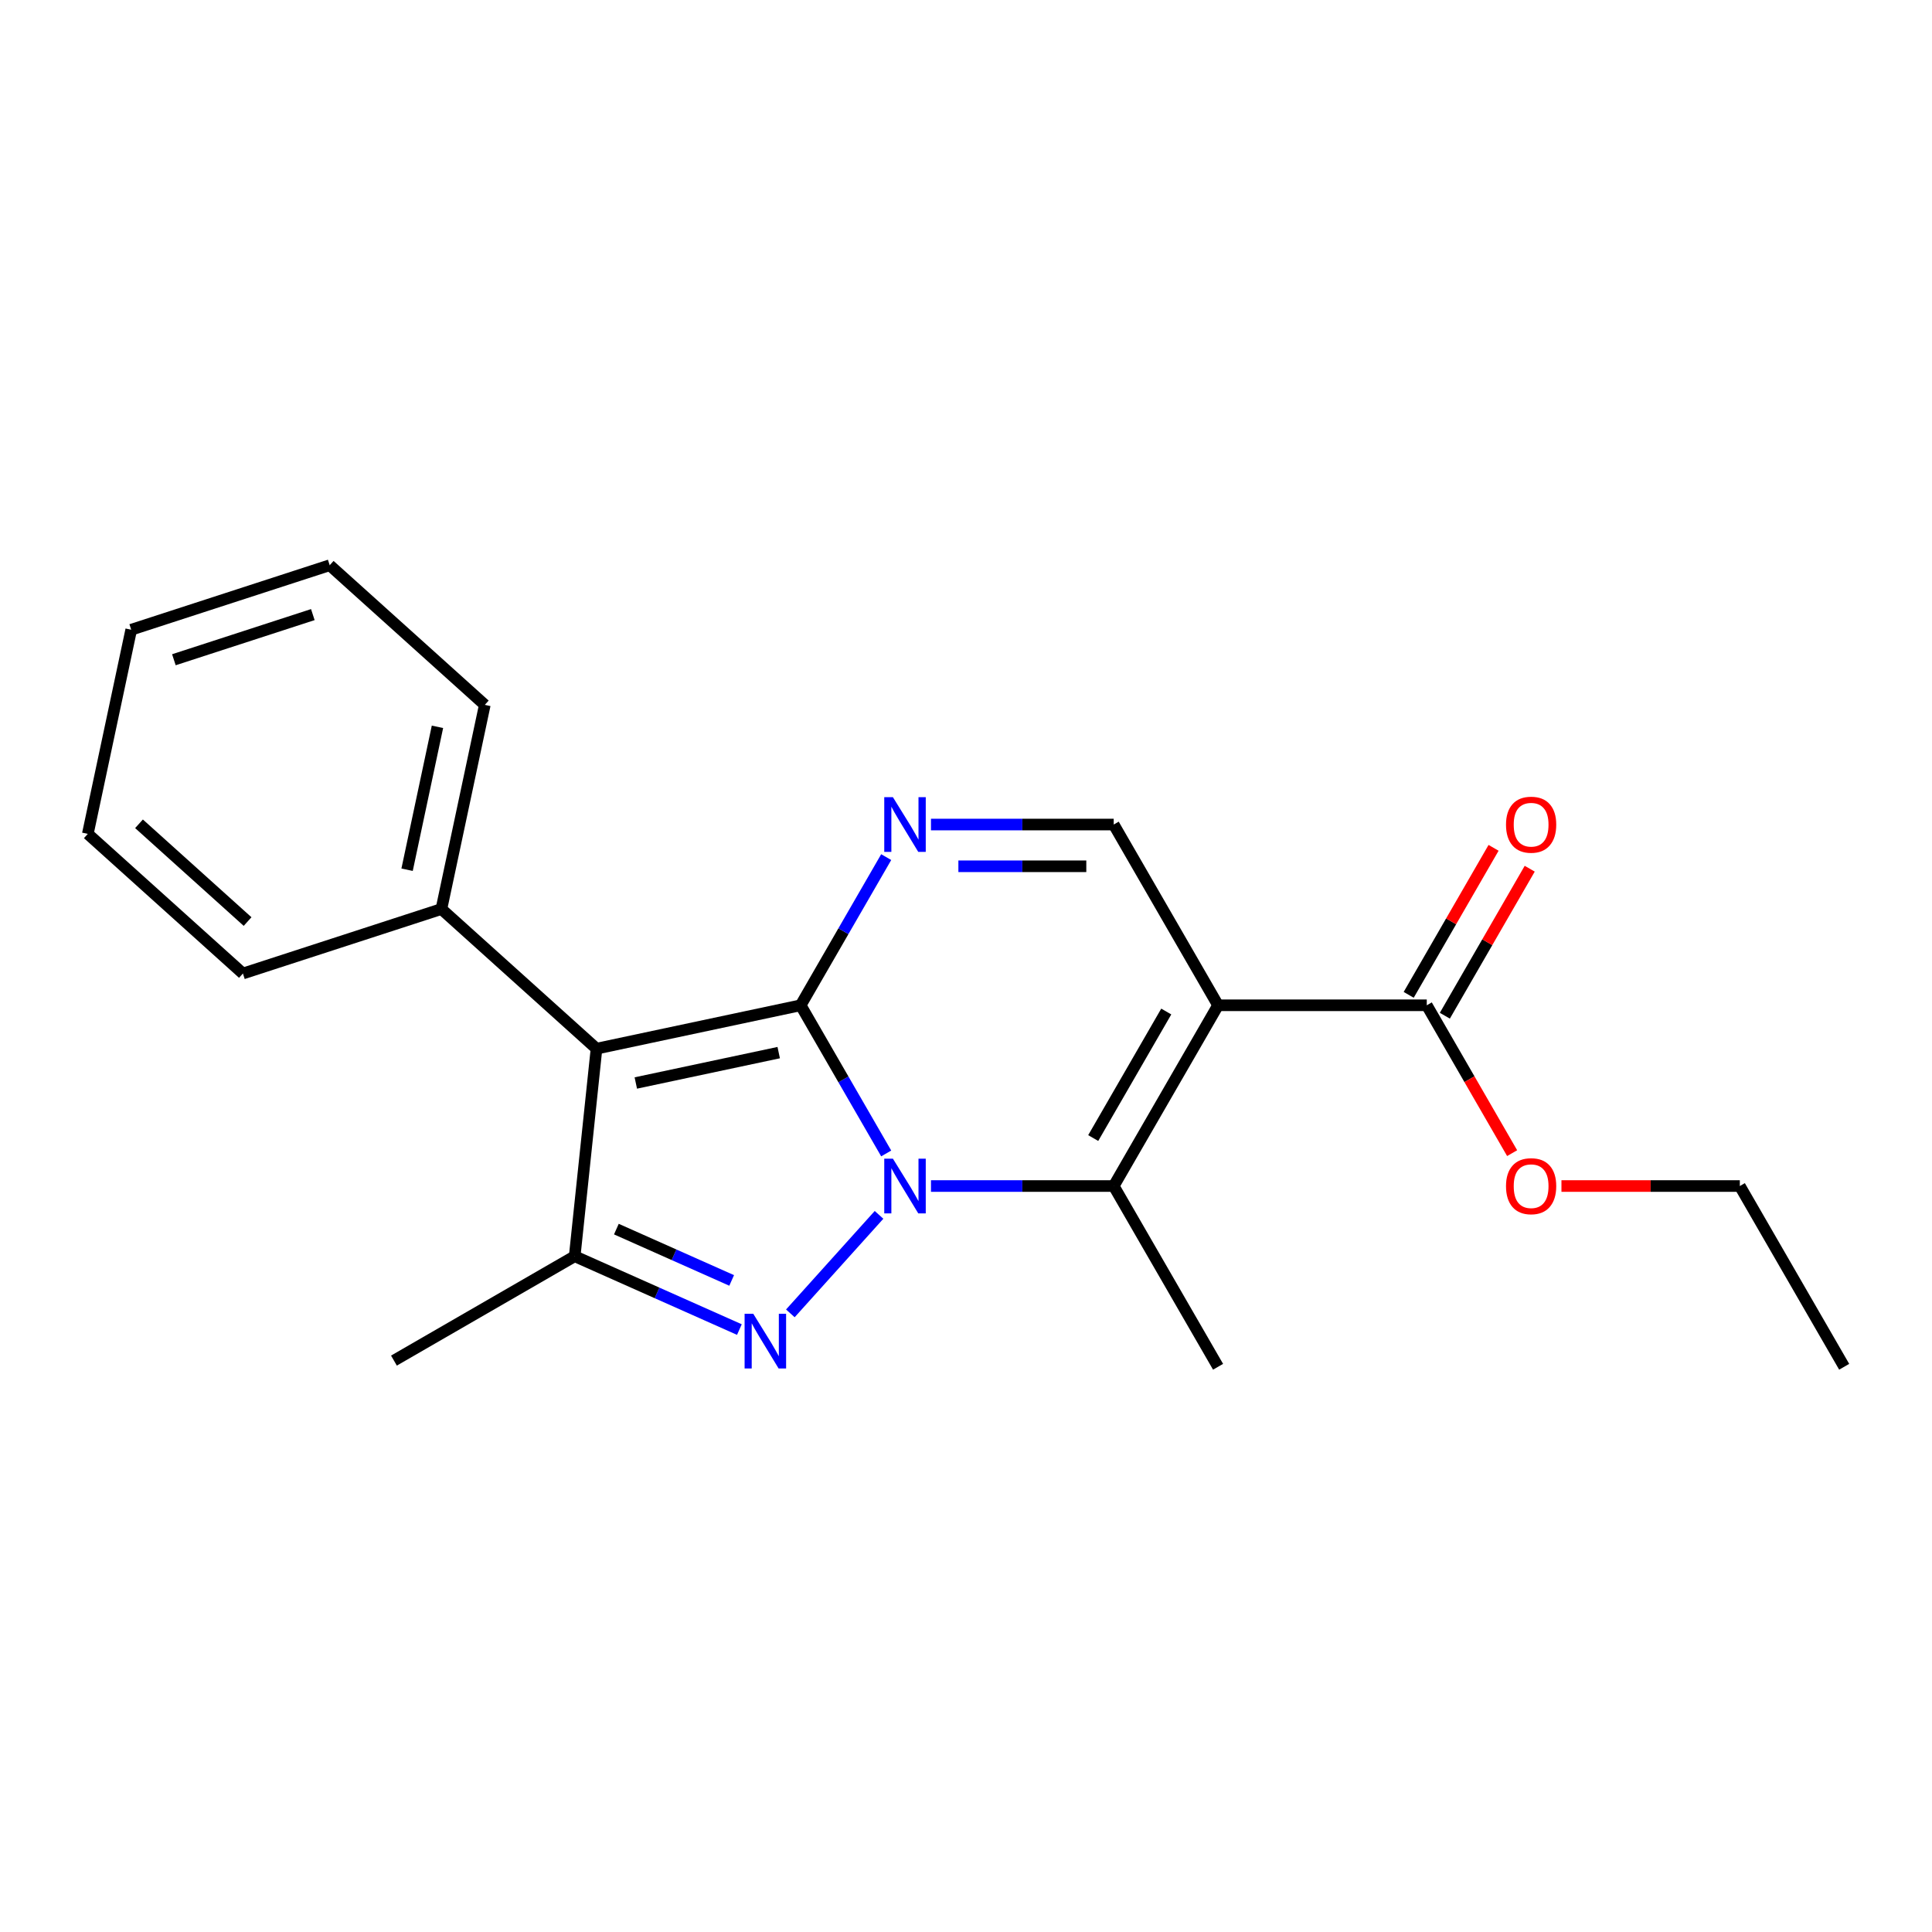 <?xml version='1.0' encoding='iso-8859-1'?>
<svg version='1.1' baseProfile='full'
              xmlns='http://www.w3.org/2000/svg'
                      xmlns:rdkit='http://www.rdkit.org/xml'
                      xmlns:xlink='http://www.w3.org/1999/xlink'
                  xml:space='preserve'
width='1000px' height='1000px' viewBox='0 0 1000 1000'>
<!-- END OF HEADER -->
<rect style='opacity:1.0;fill:#FFFFFF;stroke:none' width='1000' height='1000' x='0' y='0'> </rect>
<path class='bond-0' d='M 458.695,597.025 L 436.555,558.679' style='fill:none;fill-rule:evenodd;stroke:#0000FF;stroke-width:6px;stroke-linecap:butt;stroke-linejoin:miter;stroke-opacity:1' />
<path class='bond-0' d='M 436.555,558.679 L 414.416,520.333' style='fill:none;fill-rule:evenodd;stroke:#000000;stroke-width:6px;stroke-linecap:butt;stroke-linejoin:miter;stroke-opacity:1' />
<path class='bond-1' d='M 454.988,628.813 L 409.084,679.795' style='fill:none;fill-rule:evenodd;stroke:#0000FF;stroke-width:6px;stroke-linecap:butt;stroke-linejoin:miter;stroke-opacity:1' />
<path class='bond-4' d='M 481.87,613.886 L 529.162,613.886' style='fill:none;fill-rule:evenodd;stroke:#0000FF;stroke-width:6px;stroke-linecap:butt;stroke-linejoin:miter;stroke-opacity:1' />
<path class='bond-4' d='M 529.162,613.886 L 576.455,613.886' style='fill:none;fill-rule:evenodd;stroke:#000000;stroke-width:6px;stroke-linecap:butt;stroke-linejoin:miter;stroke-opacity:1' />
<path class='bond-2' d='M 414.416,520.333 L 308.751,542.793' style='fill:none;fill-rule:evenodd;stroke:#000000;stroke-width:6px;stroke-linecap:butt;stroke-linejoin:miter;stroke-opacity:1' />
<path class='bond-2' d='M 403.058,544.835 L 329.093,560.557' style='fill:none;fill-rule:evenodd;stroke:#000000;stroke-width:6px;stroke-linecap:butt;stroke-linejoin:miter;stroke-opacity:1' />
<path class='bond-5' d='M 414.416,520.333 L 436.555,481.987' style='fill:none;fill-rule:evenodd;stroke:#000000;stroke-width:6px;stroke-linecap:butt;stroke-linejoin:miter;stroke-opacity:1' />
<path class='bond-5' d='M 436.555,481.987 L 458.695,443.64' style='fill:none;fill-rule:evenodd;stroke:#0000FF;stroke-width:6px;stroke-linecap:butt;stroke-linejoin:miter;stroke-opacity:1' />
<path class='bond-6' d='M 382.705,688.181 L 340.082,669.204' style='fill:none;fill-rule:evenodd;stroke:#0000FF;stroke-width:6px;stroke-linecap:butt;stroke-linejoin:miter;stroke-opacity:1' />
<path class='bond-6' d='M 340.082,669.204 L 297.459,650.227' style='fill:none;fill-rule:evenodd;stroke:#000000;stroke-width:6px;stroke-linecap:butt;stroke-linejoin:miter;stroke-opacity:1' />
<path class='bond-6' d='M 378.706,662.75 L 348.87,649.467' style='fill:none;fill-rule:evenodd;stroke:#0000FF;stroke-width:6px;stroke-linecap:butt;stroke-linejoin:miter;stroke-opacity:1' />
<path class='bond-6' d='M 348.87,649.467 L 319.034,636.183' style='fill:none;fill-rule:evenodd;stroke:#000000;stroke-width:6px;stroke-linecap:butt;stroke-linejoin:miter;stroke-opacity:1' />
<path class='bond-9' d='M 308.751,542.793 L 228.472,470.509' style='fill:none;fill-rule:evenodd;stroke:#000000;stroke-width:6px;stroke-linecap:butt;stroke-linejoin:miter;stroke-opacity:1' />
<path class='bond-21' d='M 308.751,542.793 L 297.459,650.227' style='fill:none;fill-rule:evenodd;stroke:#000000;stroke-width:6px;stroke-linecap:butt;stroke-linejoin:miter;stroke-opacity:1' />
<path class='bond-3' d='M 630.468,520.333 L 576.455,613.886' style='fill:none;fill-rule:evenodd;stroke:#000000;stroke-width:6px;stroke-linecap:butt;stroke-linejoin:miter;stroke-opacity:1' />
<path class='bond-3' d='M 603.655,523.563 L 565.846,589.051' style='fill:none;fill-rule:evenodd;stroke:#000000;stroke-width:6px;stroke-linecap:butt;stroke-linejoin:miter;stroke-opacity:1' />
<path class='bond-7' d='M 630.468,520.333 L 576.455,426.78' style='fill:none;fill-rule:evenodd;stroke:#000000;stroke-width:6px;stroke-linecap:butt;stroke-linejoin:miter;stroke-opacity:1' />
<path class='bond-8' d='M 630.468,520.333 L 738.494,520.333' style='fill:none;fill-rule:evenodd;stroke:#000000;stroke-width:6px;stroke-linecap:butt;stroke-linejoin:miter;stroke-opacity:1' />
<path class='bond-11' d='M 576.455,613.886 L 630.468,707.439' style='fill:none;fill-rule:evenodd;stroke:#000000;stroke-width:6px;stroke-linecap:butt;stroke-linejoin:miter;stroke-opacity:1' />
<path class='bond-22' d='M 481.87,426.78 L 529.162,426.78' style='fill:none;fill-rule:evenodd;stroke:#0000FF;stroke-width:6px;stroke-linecap:butt;stroke-linejoin:miter;stroke-opacity:1' />
<path class='bond-22' d='M 529.162,426.78 L 576.455,426.78' style='fill:none;fill-rule:evenodd;stroke:#000000;stroke-width:6px;stroke-linecap:butt;stroke-linejoin:miter;stroke-opacity:1' />
<path class='bond-22' d='M 496.058,448.385 L 529.162,448.385' style='fill:none;fill-rule:evenodd;stroke:#0000FF;stroke-width:6px;stroke-linecap:butt;stroke-linejoin:miter;stroke-opacity:1' />
<path class='bond-22' d='M 529.162,448.385 L 562.267,448.385' style='fill:none;fill-rule:evenodd;stroke:#000000;stroke-width:6px;stroke-linecap:butt;stroke-linejoin:miter;stroke-opacity:1' />
<path class='bond-13' d='M 297.459,650.227 L 203.906,704.24' style='fill:none;fill-rule:evenodd;stroke:#000000;stroke-width:6px;stroke-linecap:butt;stroke-linejoin:miter;stroke-opacity:1' />
<path class='bond-10' d='M 747.849,525.734 L 769.815,487.688' style='fill:none;fill-rule:evenodd;stroke:#000000;stroke-width:6px;stroke-linecap:butt;stroke-linejoin:miter;stroke-opacity:1' />
<path class='bond-10' d='M 769.815,487.688 L 791.781,449.642' style='fill:none;fill-rule:evenodd;stroke:#FF0000;stroke-width:6px;stroke-linecap:butt;stroke-linejoin:miter;stroke-opacity:1' />
<path class='bond-10' d='M 729.138,514.932 L 751.104,476.885' style='fill:none;fill-rule:evenodd;stroke:#000000;stroke-width:6px;stroke-linecap:butt;stroke-linejoin:miter;stroke-opacity:1' />
<path class='bond-10' d='M 751.104,476.885 L 773.07,438.839' style='fill:none;fill-rule:evenodd;stroke:#FF0000;stroke-width:6px;stroke-linecap:butt;stroke-linejoin:miter;stroke-opacity:1' />
<path class='bond-12' d='M 738.494,520.333 L 760.587,558.599' style='fill:none;fill-rule:evenodd;stroke:#000000;stroke-width:6px;stroke-linecap:butt;stroke-linejoin:miter;stroke-opacity:1' />
<path class='bond-12' d='M 760.587,558.599 L 782.68,596.865' style='fill:none;fill-rule:evenodd;stroke:#FF0000;stroke-width:6px;stroke-linecap:butt;stroke-linejoin:miter;stroke-opacity:1' />
<path class='bond-14' d='M 228.472,470.509 L 250.932,364.844' style='fill:none;fill-rule:evenodd;stroke:#000000;stroke-width:6px;stroke-linecap:butt;stroke-linejoin:miter;stroke-opacity:1' />
<path class='bond-14' d='M 210.708,450.168 L 226.43,376.202' style='fill:none;fill-rule:evenodd;stroke:#000000;stroke-width:6px;stroke-linecap:butt;stroke-linejoin:miter;stroke-opacity:1' />
<path class='bond-15' d='M 228.472,470.509 L 125.733,503.891' style='fill:none;fill-rule:evenodd;stroke:#000000;stroke-width:6px;stroke-linecap:butt;stroke-linejoin:miter;stroke-opacity:1' />
<path class='bond-16' d='M 808.207,613.886 L 854.37,613.886' style='fill:none;fill-rule:evenodd;stroke:#FF0000;stroke-width:6px;stroke-linecap:butt;stroke-linejoin:miter;stroke-opacity:1' />
<path class='bond-16' d='M 854.37,613.886 L 900.533,613.886' style='fill:none;fill-rule:evenodd;stroke:#000000;stroke-width:6px;stroke-linecap:butt;stroke-linejoin:miter;stroke-opacity:1' />
<path class='bond-19' d='M 250.932,364.844 L 170.653,292.561' style='fill:none;fill-rule:evenodd;stroke:#000000;stroke-width:6px;stroke-linecap:butt;stroke-linejoin:miter;stroke-opacity:1' />
<path class='bond-18' d='M 125.733,503.891 L 45.455,431.608' style='fill:none;fill-rule:evenodd;stroke:#000000;stroke-width:6px;stroke-linecap:butt;stroke-linejoin:miter;stroke-opacity:1' />
<path class='bond-18' d='M 128.148,476.993 L 71.953,426.395' style='fill:none;fill-rule:evenodd;stroke:#000000;stroke-width:6px;stroke-linecap:butt;stroke-linejoin:miter;stroke-opacity:1' />
<path class='bond-17' d='M 900.533,613.886 L 954.545,707.439' style='fill:none;fill-rule:evenodd;stroke:#000000;stroke-width:6px;stroke-linecap:butt;stroke-linejoin:miter;stroke-opacity:1' />
<path class='bond-20' d='M 45.455,431.608 L 67.914,325.943' style='fill:none;fill-rule:evenodd;stroke:#000000;stroke-width:6px;stroke-linecap:butt;stroke-linejoin:miter;stroke-opacity:1' />
<path class='bond-23' d='M 170.653,292.561 L 67.914,325.943' style='fill:none;fill-rule:evenodd;stroke:#000000;stroke-width:6px;stroke-linecap:butt;stroke-linejoin:miter;stroke-opacity:1' />
<path class='bond-23' d='M 161.919,318.116 L 90.002,341.483' style='fill:none;fill-rule:evenodd;stroke:#000000;stroke-width:6px;stroke-linecap:butt;stroke-linejoin:miter;stroke-opacity:1' />
<path  class='atom-0' d='M 462.169 599.726
L 471.449 614.726
Q 472.369 616.206, 473.849 618.886
Q 475.329 621.566, 475.409 621.726
L 475.409 599.726
L 479.169 599.726
L 479.169 628.046
L 475.289 628.046
L 465.329 611.646
Q 464.169 609.726, 462.929 607.526
Q 461.729 605.326, 461.369 604.646
L 461.369 628.046
L 457.689 628.046
L 457.689 599.726
L 462.169 599.726
' fill='#0000FF'/>
<path  class='atom-2' d='M 389.886 680.005
L 399.166 695.005
Q 400.086 696.485, 401.566 699.165
Q 403.046 701.845, 403.126 702.005
L 403.126 680.005
L 406.886 680.005
L 406.886 708.325
L 403.006 708.325
L 393.046 691.925
Q 391.886 690.005, 390.646 687.805
Q 389.446 685.605, 389.086 684.925
L 389.086 708.325
L 385.406 708.325
L 385.406 680.005
L 389.886 680.005
' fill='#0000FF'/>
<path  class='atom-6' d='M 462.169 412.62
L 471.449 427.62
Q 472.369 429.1, 473.849 431.78
Q 475.329 434.46, 475.409 434.62
L 475.409 412.62
L 479.169 412.62
L 479.169 440.94
L 475.289 440.94
L 465.329 424.54
Q 464.169 422.62, 462.929 420.42
Q 461.729 418.22, 461.369 417.54
L 461.369 440.94
L 457.689 440.94
L 457.689 412.62
L 462.169 412.62
' fill='#0000FF'/>
<path  class='atom-11' d='M 779.507 426.86
Q 779.507 420.06, 782.867 416.26
Q 786.227 412.46, 792.507 412.46
Q 798.787 412.46, 802.147 416.26
Q 805.507 420.06, 805.507 426.86
Q 805.507 433.74, 802.107 437.66
Q 798.707 441.54, 792.507 441.54
Q 786.267 441.54, 782.867 437.66
Q 779.507 433.78, 779.507 426.86
M 792.507 438.34
Q 796.827 438.34, 799.147 435.46
Q 801.507 432.54, 801.507 426.86
Q 801.507 421.3, 799.147 418.5
Q 796.827 415.66, 792.507 415.66
Q 788.187 415.66, 785.827 418.46
Q 783.507 421.26, 783.507 426.86
Q 783.507 432.58, 785.827 435.46
Q 788.187 438.34, 792.507 438.34
' fill='#FF0000'/>
<path  class='atom-13' d='M 779.507 613.966
Q 779.507 607.166, 782.867 603.366
Q 786.227 599.566, 792.507 599.566
Q 798.787 599.566, 802.147 603.366
Q 805.507 607.166, 805.507 613.966
Q 805.507 620.846, 802.107 624.766
Q 798.707 628.646, 792.507 628.646
Q 786.267 628.646, 782.867 624.766
Q 779.507 620.886, 779.507 613.966
M 792.507 625.446
Q 796.827 625.446, 799.147 622.566
Q 801.507 619.646, 801.507 613.966
Q 801.507 608.406, 799.147 605.606
Q 796.827 602.766, 792.507 602.766
Q 788.187 602.766, 785.827 605.566
Q 783.507 608.366, 783.507 613.966
Q 783.507 619.686, 785.827 622.566
Q 788.187 625.446, 792.507 625.446
' fill='#FF0000'/>
</svg>
